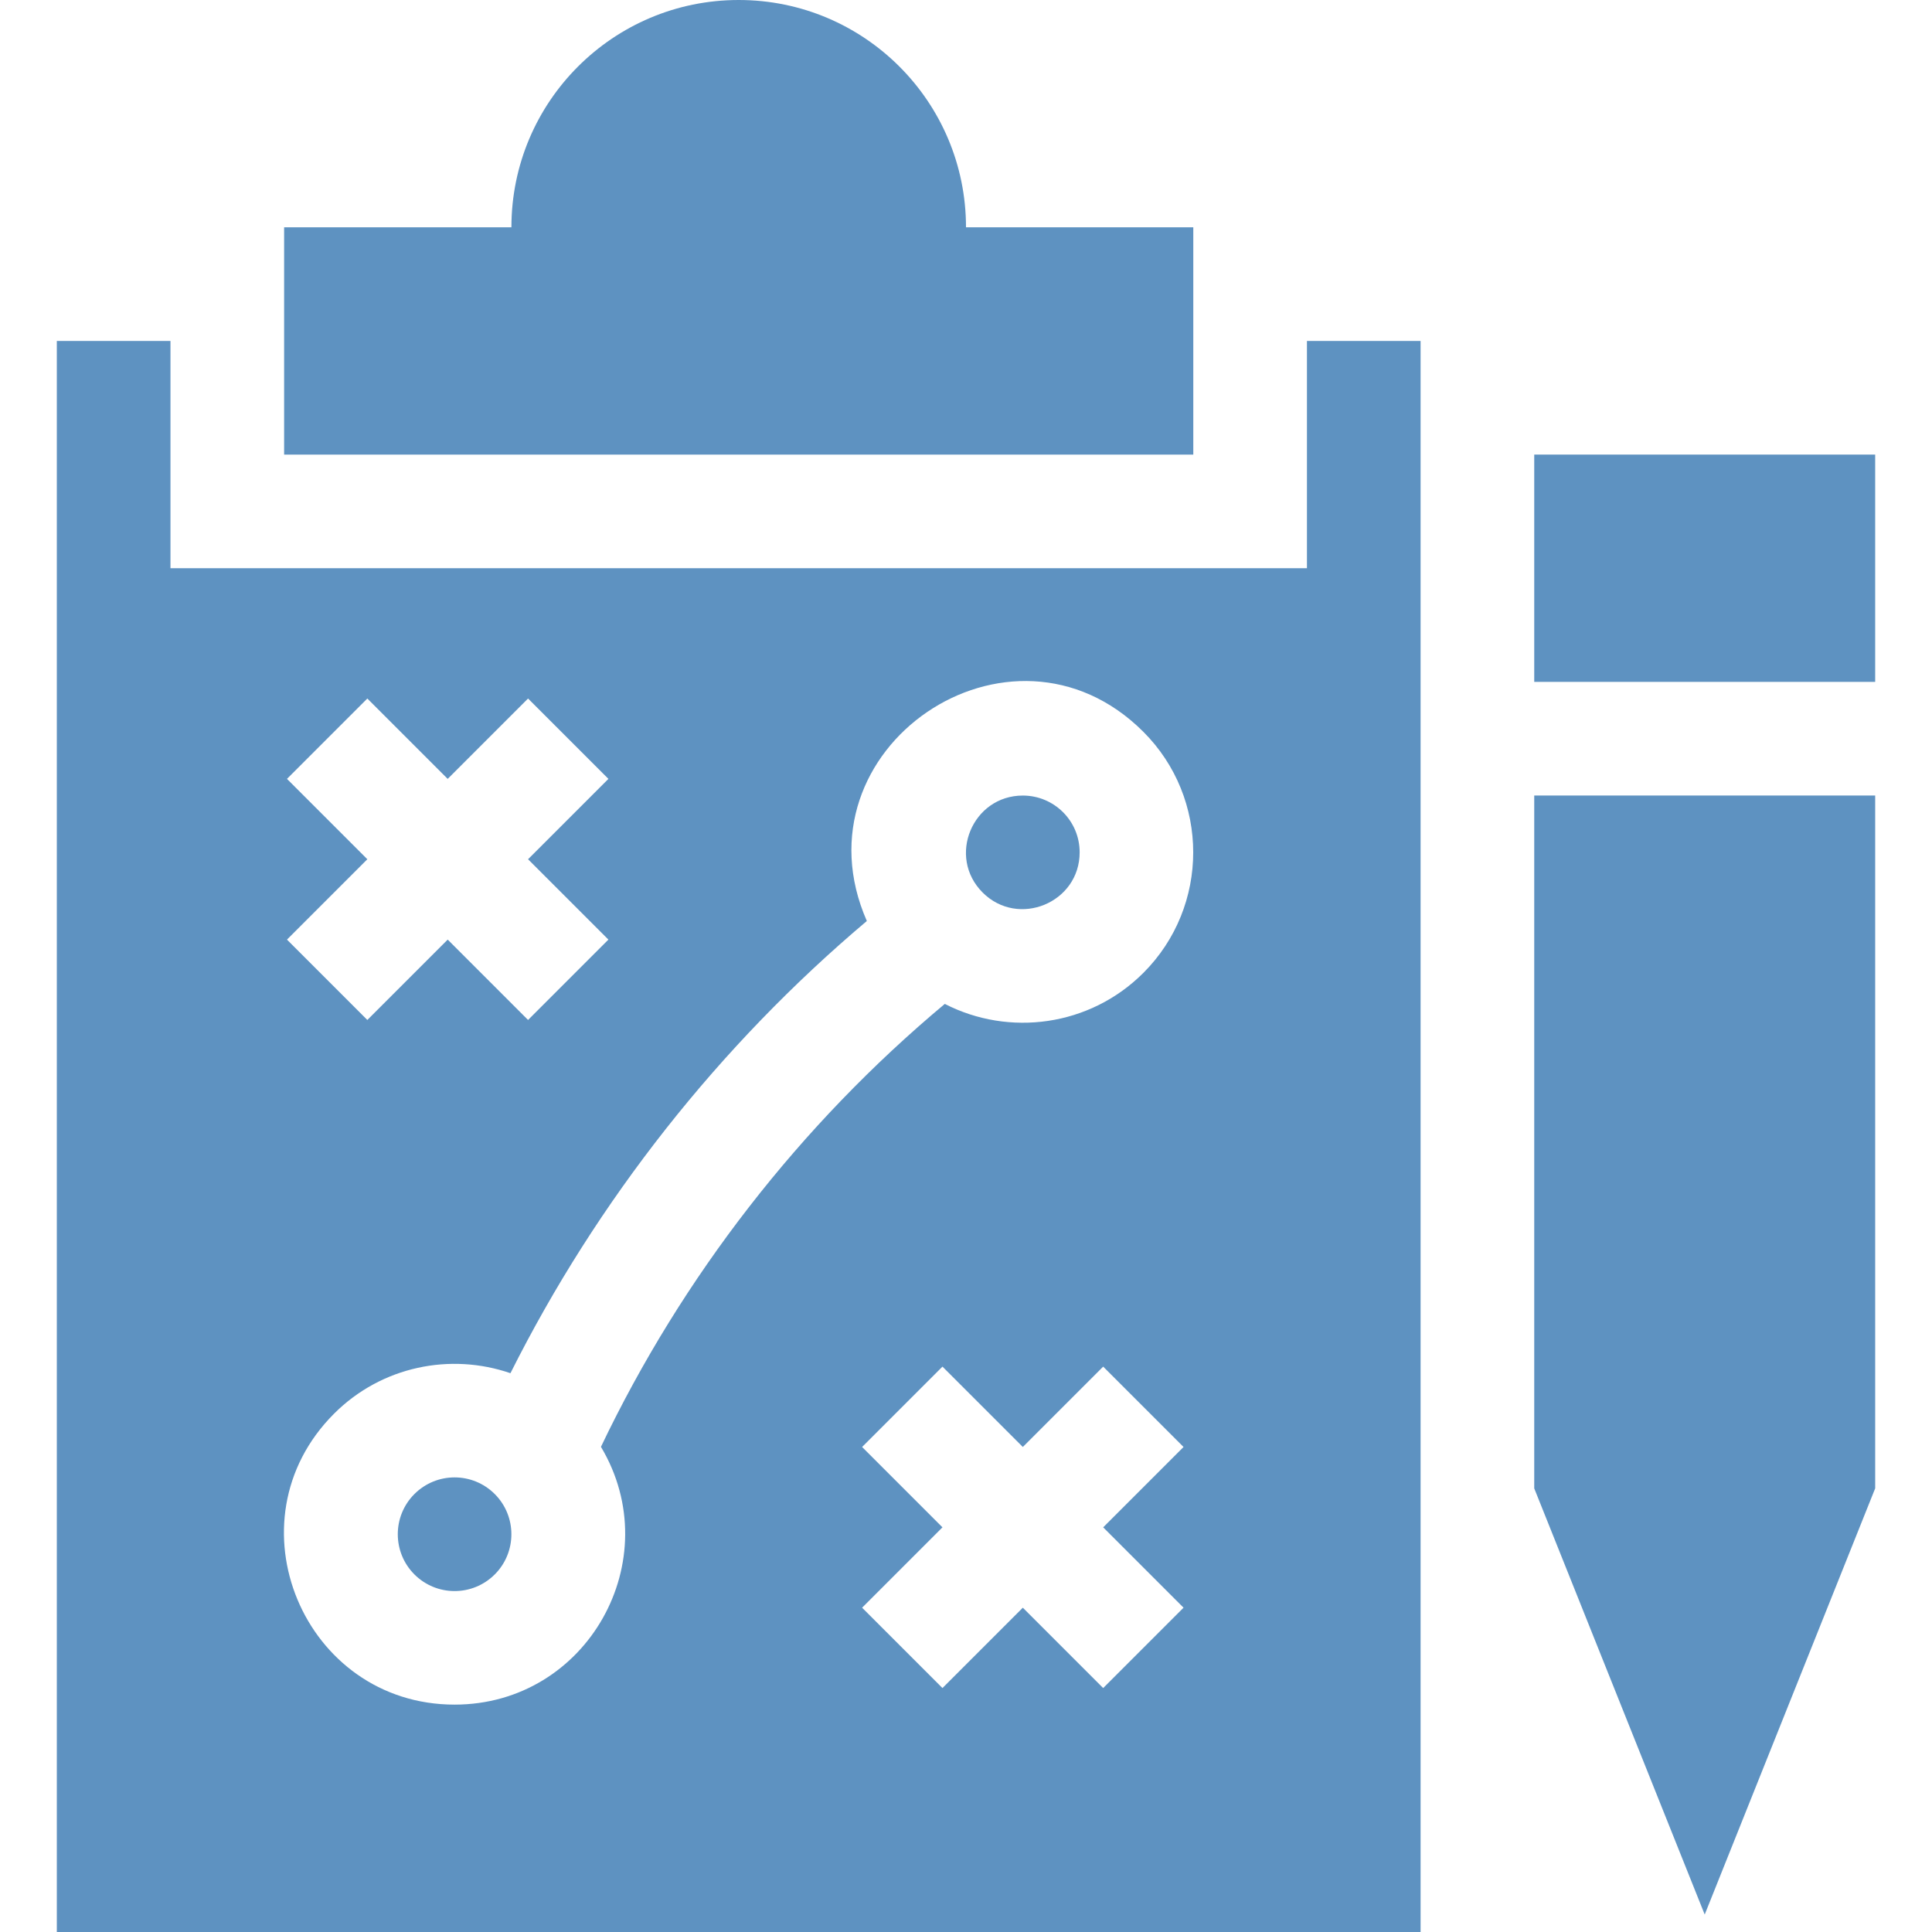 <?xml version="1.0" encoding="UTF-8"?> <svg xmlns="http://www.w3.org/2000/svg" xmlns:xlink="http://www.w3.org/1999/xlink" xmlns:svgjs="http://svgjs.com/svgjs" width="512" height="512" x="0" y="0" viewBox="0 0 510 510" style="enable-background:new 0 0 512 512" xml:space="preserve" class=""> <g> <g xmlns="http://www.w3.org/2000/svg" id="XMLID_226_"> <path id="XMLID_236_" d="m109.393 394.393c-5.848 5.849-5.848 15.364.001 21.213 5.862 5.862 15.351 5.862 21.214 0 5.848-5.849 5.848-15.364-.001-21.213-5.863-5.862-15.35-5.862-21.214 0z" fill="#5e92c1" data-original="#000000" style="" class=""></path> <path id="XMLID_235_" d="m270 210.008c-13.279 0-20.061 16.145-10.606 25.6 9.389 9.386 25.606 2.72 25.606-10.608 0-8.343-6.758-14.992-15-14.992z" fill="#5e92c1" data-original="#000000" style="" class=""></path> <path id="XMLID_230_" d="m345 150h-300v-60h-30v420h360v-420h-30zm-269.246 55.606 21.213-21.213 21.213 21.214 21.214-21.214 21.213 21.213-21.214 21.214 21.214 21.213-21.213 21.213-21.214-21.213-21.213 21.213-21.213-21.213 21.213-21.213zm236.672 218.787-21.213 21.213-21.213-21.213-21.213 21.213-21.213-21.213 21.213-21.214-21.213-21.213 21.213-21.213 21.213 21.214 21.213-21.213 21.213 21.213-21.213 21.213zm-10.607-167.573c-14.177 14.176-35.49 16.883-52.414 8.186-38.155 31.881-69.353 72.046-90.77 116.922 17.775 29.775-3.555 68.05-38.636 68.05-39.794 0-60.219-48.398-31.82-76.798 12.571-12.571 30.791-16.132 46.564-10.688 22.867-45.602 55.092-86.475 94.079-119.37-19.95-45.479 38.005-84.932 72.996-49.942 17.547 17.546 17.547 46.094.001 63.64z" fill="#5e92c1" data-original="#000000" style="" class=""></path> <path id="XMLID_229_" d="m315 60h-60c0-33.138-26.859-60-60-60-33.138 0-60 26.859-60 60h-60v60h240z" fill="#5e92c1" data-original="#000000" style="" class=""></path> <path id="XMLID_228_" d="m405 392.889 45 112.5 45-112.5v-182.889h-90z" fill="#5e92c1" data-original="#000000" style="" class=""></path> <path id="XMLID_227_" d="m405 120h90v60h-90z" fill="#5e92c1" data-original="#000000" style="" class=""></path> </g> </g> </svg> 